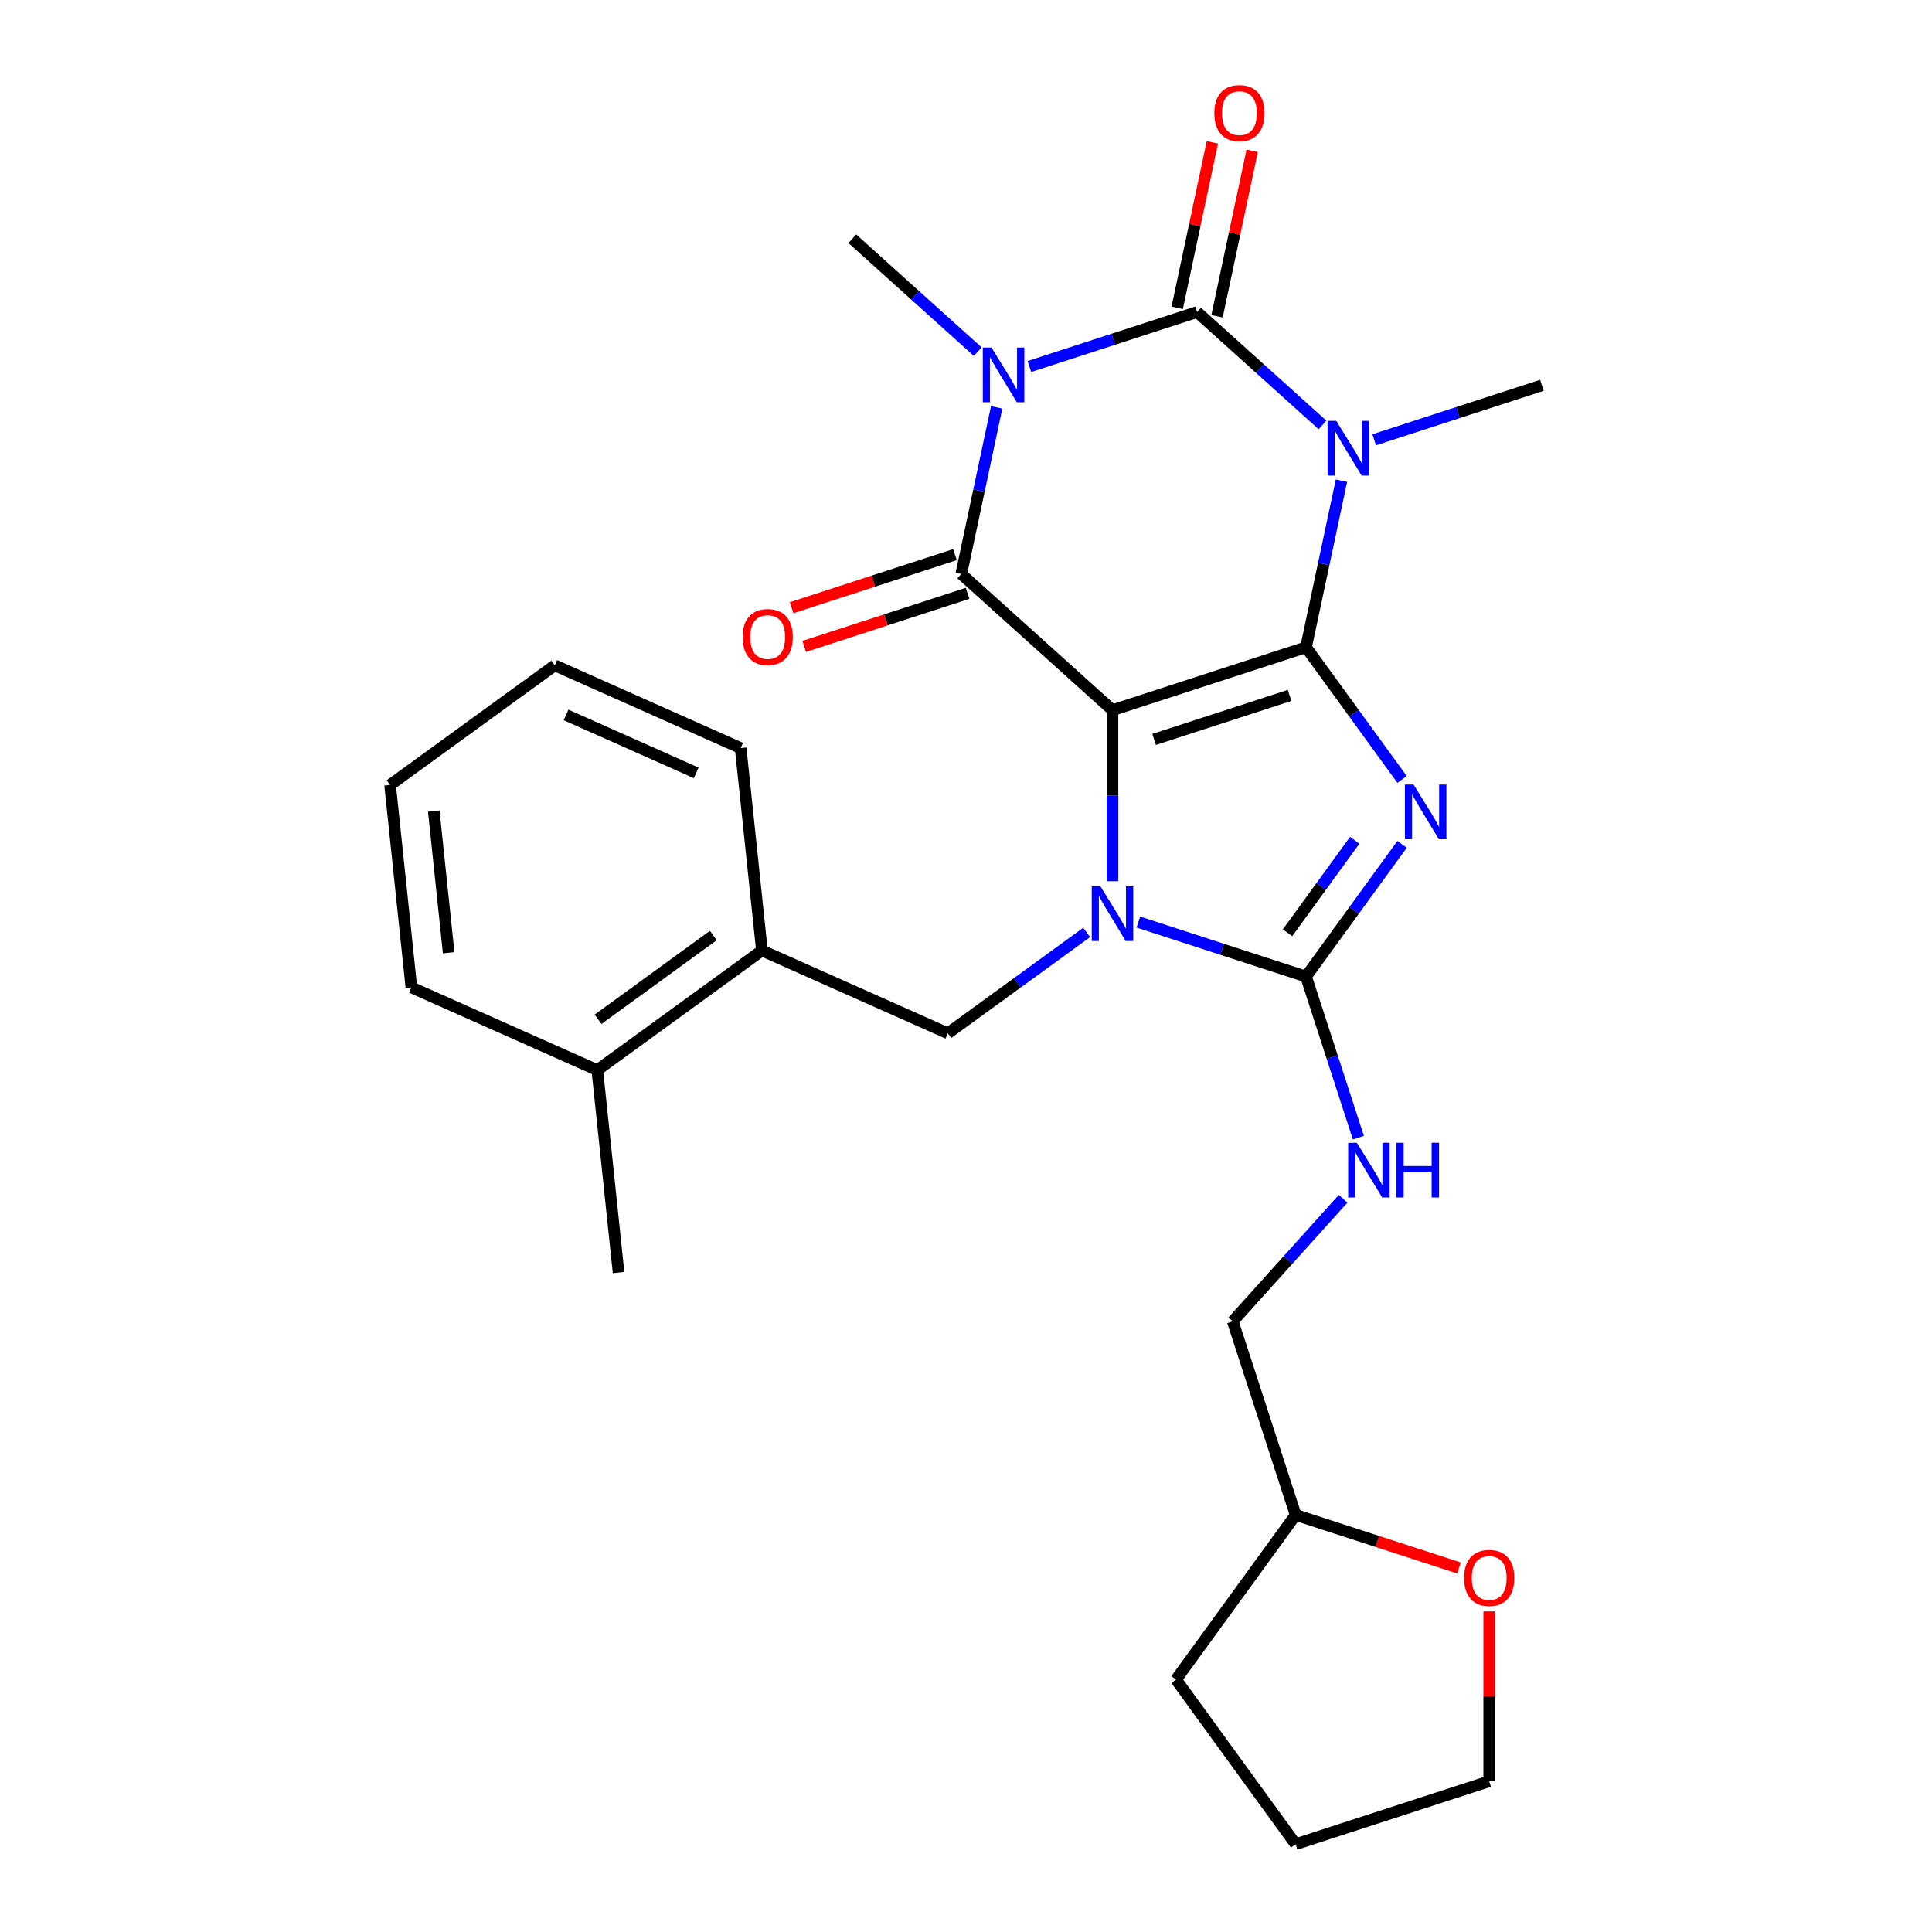 <?xml version='1.0' encoding='iso-8859-1'?>
<svg version='1.1' baseProfile='full'
              xmlns='http://www.w3.org/2000/svg'
                      xmlns:rdkit='http://www.rdkit.org/xml'
                      xmlns:xlink='http://www.w3.org/1999/xlink'
                  xml:space='preserve'
width='1000px' height='1000px' viewBox='0 0 1000 1000'>
<!-- END OF HEADER -->
<rect style='opacity:1.0;fill:#FFFFFF;stroke:none' width='1000' height='1000' x='0' y='0'> </rect>
<path class='bond-0' d='M 676.004,335.024 L 575.823,367.575' style='fill:none;fill-rule:evenodd;stroke:#000000;stroke-width:6px;stroke-linecap:butt;stroke-linejoin:miter;stroke-opacity:1' />
<path class='bond-0' d='M 667.487,359.943 L 597.36,382.729' style='fill:none;fill-rule:evenodd;stroke:#000000;stroke-width:6px;stroke-linecap:butt;stroke-linejoin:miter;stroke-opacity:1' />
<path class='bond-1' d='M 676.004,335.024 L 700.862,369.237' style='fill:none;fill-rule:evenodd;stroke:#000000;stroke-width:6px;stroke-linecap:butt;stroke-linejoin:miter;stroke-opacity:1' />
<path class='bond-1' d='M 700.862,369.237 L 725.719,403.45' style='fill:none;fill-rule:evenodd;stroke:#0000FF;stroke-width:6px;stroke-linecap:butt;stroke-linejoin:miter;stroke-opacity:1' />
<path class='bond-2' d='M 676.004,335.024 L 685.17,291.904' style='fill:none;fill-rule:evenodd;stroke:#000000;stroke-width:6px;stroke-linecap:butt;stroke-linejoin:miter;stroke-opacity:1' />
<path class='bond-2' d='M 685.17,291.904 L 694.336,248.783' style='fill:none;fill-rule:evenodd;stroke:#0000FF;stroke-width:6px;stroke-linecap:butt;stroke-linejoin:miter;stroke-opacity:1' />
<path class='bond-3' d='M 575.823,367.575 L 575.823,411.847' style='fill:none;fill-rule:evenodd;stroke:#000000;stroke-width:6px;stroke-linecap:butt;stroke-linejoin:miter;stroke-opacity:1' />
<path class='bond-3' d='M 575.823,411.847 L 575.823,456.119' style='fill:none;fill-rule:evenodd;stroke:#0000FF;stroke-width:6px;stroke-linecap:butt;stroke-linejoin:miter;stroke-opacity:1' />
<path class='bond-6' d='M 575.823,367.575 L 497.542,297.091' style='fill:none;fill-rule:evenodd;stroke:#000000;stroke-width:6px;stroke-linecap:butt;stroke-linejoin:miter;stroke-opacity:1' />
<path class='bond-7' d='M 725.719,437.037 L 700.862,471.25' style='fill:none;fill-rule:evenodd;stroke:#0000FF;stroke-width:6px;stroke-linecap:butt;stroke-linejoin:miter;stroke-opacity:1' />
<path class='bond-7' d='M 700.862,471.25 L 676.004,505.463' style='fill:none;fill-rule:evenodd;stroke:#000000;stroke-width:6px;stroke-linecap:butt;stroke-linejoin:miter;stroke-opacity:1' />
<path class='bond-7' d='M 701.218,434.918 L 683.818,458.867' style='fill:none;fill-rule:evenodd;stroke:#0000FF;stroke-width:6px;stroke-linecap:butt;stroke-linejoin:miter;stroke-opacity:1' />
<path class='bond-7' d='M 683.818,458.867 L 666.418,482.816' style='fill:none;fill-rule:evenodd;stroke:#000000;stroke-width:6px;stroke-linecap:butt;stroke-linejoin:miter;stroke-opacity:1' />
<path class='bond-5' d='M 684.532,219.948 L 652.078,190.727' style='fill:none;fill-rule:evenodd;stroke:#0000FF;stroke-width:6px;stroke-linecap:butt;stroke-linejoin:miter;stroke-opacity:1' />
<path class='bond-5' d='M 652.078,190.727 L 619.625,161.505' style='fill:none;fill-rule:evenodd;stroke:#000000;stroke-width:6px;stroke-linecap:butt;stroke-linejoin:miter;stroke-opacity:1' />
<path class='bond-13' d='M 711.279,227.644 L 754.683,213.541' style='fill:none;fill-rule:evenodd;stroke:#0000FF;stroke-width:6px;stroke-linecap:butt;stroke-linejoin:miter;stroke-opacity:1' />
<path class='bond-13' d='M 754.683,213.541 L 798.087,199.438' style='fill:none;fill-rule:evenodd;stroke:#000000;stroke-width:6px;stroke-linecap:butt;stroke-linejoin:miter;stroke-opacity:1' />
<path class='bond-8' d='M 562.45,482.629 L 526.527,508.728' style='fill:none;fill-rule:evenodd;stroke:#0000FF;stroke-width:6px;stroke-linecap:butt;stroke-linejoin:miter;stroke-opacity:1' />
<path class='bond-8' d='M 526.527,508.728 L 490.604,534.828' style='fill:none;fill-rule:evenodd;stroke:#000000;stroke-width:6px;stroke-linecap:butt;stroke-linejoin:miter;stroke-opacity:1' />
<path class='bond-27' d='M 589.196,477.258 L 632.6,491.36' style='fill:none;fill-rule:evenodd;stroke:#0000FF;stroke-width:6px;stroke-linecap:butt;stroke-linejoin:miter;stroke-opacity:1' />
<path class='bond-27' d='M 632.6,491.36 L 676.004,505.463' style='fill:none;fill-rule:evenodd;stroke:#000000;stroke-width:6px;stroke-linecap:butt;stroke-linejoin:miter;stroke-opacity:1' />
<path class='bond-4' d='M 532.817,189.711 L 576.221,175.608' style='fill:none;fill-rule:evenodd;stroke:#0000FF;stroke-width:6px;stroke-linecap:butt;stroke-linejoin:miter;stroke-opacity:1' />
<path class='bond-4' d='M 576.221,175.608 L 619.625,161.505' style='fill:none;fill-rule:evenodd;stroke:#000000;stroke-width:6px;stroke-linecap:butt;stroke-linejoin:miter;stroke-opacity:1' />
<path class='bond-14' d='M 506.07,182.015 L 473.616,152.793' style='fill:none;fill-rule:evenodd;stroke:#0000FF;stroke-width:6px;stroke-linecap:butt;stroke-linejoin:miter;stroke-opacity:1' />
<path class='bond-14' d='M 473.616,152.793 L 441.163,123.572' style='fill:none;fill-rule:evenodd;stroke:#000000;stroke-width:6px;stroke-linecap:butt;stroke-linejoin:miter;stroke-opacity:1' />
<path class='bond-28' d='M 515.874,210.85 L 506.708,253.97' style='fill:none;fill-rule:evenodd;stroke:#0000FF;stroke-width:6px;stroke-linecap:butt;stroke-linejoin:miter;stroke-opacity:1' />
<path class='bond-28' d='M 506.708,253.97 L 497.542,297.091' style='fill:none;fill-rule:evenodd;stroke:#000000;stroke-width:6px;stroke-linecap:butt;stroke-linejoin:miter;stroke-opacity:1' />
<path class='bond-10' d='M 629.928,163.695 L 639.03,120.874' style='fill:none;fill-rule:evenodd;stroke:#000000;stroke-width:6px;stroke-linecap:butt;stroke-linejoin:miter;stroke-opacity:1' />
<path class='bond-10' d='M 639.03,120.874 L 648.132,78.054' style='fill:none;fill-rule:evenodd;stroke:#FF0000;stroke-width:6px;stroke-linecap:butt;stroke-linejoin:miter;stroke-opacity:1' />
<path class='bond-10' d='M 609.321,159.315 L 618.423,116.494' style='fill:none;fill-rule:evenodd;stroke:#000000;stroke-width:6px;stroke-linecap:butt;stroke-linejoin:miter;stroke-opacity:1' />
<path class='bond-10' d='M 618.423,116.494 L 627.525,73.673' style='fill:none;fill-rule:evenodd;stroke:#FF0000;stroke-width:6px;stroke-linecap:butt;stroke-linejoin:miter;stroke-opacity:1' />
<path class='bond-12' d='M 494.287,287.073 L 452.013,300.809' style='fill:none;fill-rule:evenodd;stroke:#000000;stroke-width:6px;stroke-linecap:butt;stroke-linejoin:miter;stroke-opacity:1' />
<path class='bond-12' d='M 452.013,300.809 L 409.739,314.544' style='fill:none;fill-rule:evenodd;stroke:#FF0000;stroke-width:6px;stroke-linecap:butt;stroke-linejoin:miter;stroke-opacity:1' />
<path class='bond-12' d='M 500.798,307.109 L 458.524,320.845' style='fill:none;fill-rule:evenodd;stroke:#000000;stroke-width:6px;stroke-linecap:butt;stroke-linejoin:miter;stroke-opacity:1' />
<path class='bond-12' d='M 458.524,320.845 L 416.25,334.581' style='fill:none;fill-rule:evenodd;stroke:#FF0000;stroke-width:6px;stroke-linecap:butt;stroke-linejoin:miter;stroke-opacity:1' />
<path class='bond-9' d='M 676.004,505.463 L 689.552,547.157' style='fill:none;fill-rule:evenodd;stroke:#000000;stroke-width:6px;stroke-linecap:butt;stroke-linejoin:miter;stroke-opacity:1' />
<path class='bond-9' d='M 689.552,547.157 L 703.099,588.851' style='fill:none;fill-rule:evenodd;stroke:#0000FF;stroke-width:6px;stroke-linecap:butt;stroke-linejoin:miter;stroke-opacity:1' />
<path class='bond-11' d='M 490.604,534.828 L 394.374,491.983' style='fill:none;fill-rule:evenodd;stroke:#000000;stroke-width:6px;stroke-linecap:butt;stroke-linejoin:miter;stroke-opacity:1' />
<path class='bond-17' d='M 695.182,620.497 L 666.627,652.211' style='fill:none;fill-rule:evenodd;stroke:#0000FF;stroke-width:6px;stroke-linecap:butt;stroke-linejoin:miter;stroke-opacity:1' />
<path class='bond-17' d='M 666.627,652.211 L 638.071,683.925' style='fill:none;fill-rule:evenodd;stroke:#000000;stroke-width:6px;stroke-linecap:butt;stroke-linejoin:miter;stroke-opacity:1' />
<path class='bond-15' d='M 394.374,491.983 L 309.154,553.899' style='fill:none;fill-rule:evenodd;stroke:#000000;stroke-width:6px;stroke-linecap:butt;stroke-linejoin:miter;stroke-opacity:1' />
<path class='bond-15' d='M 369.208,484.227 L 309.554,527.568' style='fill:none;fill-rule:evenodd;stroke:#000000;stroke-width:6px;stroke-linecap:butt;stroke-linejoin:miter;stroke-opacity:1' />
<path class='bond-19' d='M 394.374,491.983 L 383.363,387.224' style='fill:none;fill-rule:evenodd;stroke:#000000;stroke-width:6px;stroke-linecap:butt;stroke-linejoin:miter;stroke-opacity:1' />
<path class='bond-21' d='M 309.154,553.899 L 320.165,658.659' style='fill:none;fill-rule:evenodd;stroke:#000000;stroke-width:6px;stroke-linecap:butt;stroke-linejoin:miter;stroke-opacity:1' />
<path class='bond-22' d='M 309.154,553.899 L 212.924,511.055' style='fill:none;fill-rule:evenodd;stroke:#000000;stroke-width:6px;stroke-linecap:butt;stroke-linejoin:miter;stroke-opacity:1' />
<path class='bond-16' d='M 755.17,811.578 L 712.896,797.842' style='fill:none;fill-rule:evenodd;stroke:#FF0000;stroke-width:6px;stroke-linecap:butt;stroke-linejoin:miter;stroke-opacity:1' />
<path class='bond-16' d='M 712.896,797.842 L 670.622,784.107' style='fill:none;fill-rule:evenodd;stroke:#000000;stroke-width:6px;stroke-linecap:butt;stroke-linejoin:miter;stroke-opacity:1' />
<path class='bond-20' d='M 770.803,834.051 L 770.803,878.023' style='fill:none;fill-rule:evenodd;stroke:#FF0000;stroke-width:6px;stroke-linecap:butt;stroke-linejoin:miter;stroke-opacity:1' />
<path class='bond-20' d='M 770.803,878.023 L 770.803,921.995' style='fill:none;fill-rule:evenodd;stroke:#000000;stroke-width:6px;stroke-linecap:butt;stroke-linejoin:miter;stroke-opacity:1' />
<path class='bond-18' d='M 638.071,683.925 L 670.622,784.107' style='fill:none;fill-rule:evenodd;stroke:#000000;stroke-width:6px;stroke-linecap:butt;stroke-linejoin:miter;stroke-opacity:1' />
<path class='bond-23' d='M 670.622,784.107 L 608.707,869.326' style='fill:none;fill-rule:evenodd;stroke:#000000;stroke-width:6px;stroke-linecap:butt;stroke-linejoin:miter;stroke-opacity:1' />
<path class='bond-25' d='M 383.363,387.224 L 287.133,344.379' style='fill:none;fill-rule:evenodd;stroke:#000000;stroke-width:6px;stroke-linecap:butt;stroke-linejoin:miter;stroke-opacity:1' />
<path class='bond-25' d='M 360.359,400.043 L 292.998,370.052' style='fill:none;fill-rule:evenodd;stroke:#000000;stroke-width:6px;stroke-linecap:butt;stroke-linejoin:miter;stroke-opacity:1' />
<path class='bond-29' d='M 770.803,921.995 L 670.622,954.545' style='fill:none;fill-rule:evenodd;stroke:#000000;stroke-width:6px;stroke-linecap:butt;stroke-linejoin:miter;stroke-opacity:1' />
<path class='bond-30' d='M 212.924,511.055 L 201.913,406.295' style='fill:none;fill-rule:evenodd;stroke:#000000;stroke-width:6px;stroke-linecap:butt;stroke-linejoin:miter;stroke-opacity:1' />
<path class='bond-30' d='M 232.224,493.138 L 224.517,419.806' style='fill:none;fill-rule:evenodd;stroke:#000000;stroke-width:6px;stroke-linecap:butt;stroke-linejoin:miter;stroke-opacity:1' />
<path class='bond-24' d='M 608.707,869.326 L 670.622,954.545' style='fill:none;fill-rule:evenodd;stroke:#000000;stroke-width:6px;stroke-linecap:butt;stroke-linejoin:miter;stroke-opacity:1' />
<path class='bond-26' d='M 287.133,344.379 L 201.913,406.295' style='fill:none;fill-rule:evenodd;stroke:#000000;stroke-width:6px;stroke-linecap:butt;stroke-linejoin:miter;stroke-opacity:1' />
<path  class='atom-2' d='M 731.66 406.084
L 740.94 421.084
Q 741.86 422.564, 743.34 425.244
Q 744.82 427.924, 744.9 428.084
L 744.9 406.084
L 748.66 406.084
L 748.66 434.404
L 744.78 434.404
L 734.82 418.004
Q 733.66 416.084, 732.42 413.884
Q 731.22 411.684, 730.86 411.004
L 730.86 434.404
L 727.18 434.404
L 727.18 406.084
L 731.66 406.084
' fill='#0000FF'/>
<path  class='atom-3' d='M 691.645 217.829
L 700.925 232.829
Q 701.845 234.309, 703.325 236.989
Q 704.805 239.669, 704.885 239.829
L 704.885 217.829
L 708.645 217.829
L 708.645 246.149
L 704.765 246.149
L 694.805 229.749
Q 693.645 227.829, 692.405 225.629
Q 691.205 223.429, 690.845 222.749
L 690.845 246.149
L 687.165 246.149
L 687.165 217.829
L 691.645 217.829
' fill='#0000FF'/>
<path  class='atom-4' d='M 569.563 458.752
L 578.843 473.752
Q 579.763 475.232, 581.243 477.912
Q 582.723 480.592, 582.803 480.752
L 582.803 458.752
L 586.563 458.752
L 586.563 487.072
L 582.683 487.072
L 572.723 470.672
Q 571.563 468.752, 570.323 466.552
Q 569.123 464.352, 568.763 463.672
L 568.763 487.072
L 565.083 487.072
L 565.083 458.752
L 569.563 458.752
' fill='#0000FF'/>
<path  class='atom-5' d='M 513.183 179.896
L 522.463 194.896
Q 523.383 196.376, 524.863 199.056
Q 526.343 201.736, 526.423 201.896
L 526.423 179.896
L 530.183 179.896
L 530.183 208.216
L 526.303 208.216
L 516.343 191.816
Q 515.183 189.896, 513.943 187.696
Q 512.743 185.496, 512.383 184.816
L 512.383 208.216
L 508.703 208.216
L 508.703 179.896
L 513.183 179.896
' fill='#0000FF'/>
<path  class='atom-10' d='M 702.295 591.485
L 711.575 606.485
Q 712.495 607.965, 713.975 610.645
Q 715.455 613.325, 715.535 613.485
L 715.535 591.485
L 719.295 591.485
L 719.295 619.805
L 715.415 619.805
L 705.455 603.405
Q 704.295 601.485, 703.055 599.285
Q 701.855 597.085, 701.495 596.405
L 701.495 619.805
L 697.815 619.805
L 697.815 591.485
L 702.295 591.485
' fill='#0000FF'/>
<path  class='atom-10' d='M 722.695 591.485
L 726.535 591.485
L 726.535 603.525
L 741.015 603.525
L 741.015 591.485
L 744.855 591.485
L 744.855 619.805
L 741.015 619.805
L 741.015 606.725
L 726.535 606.725
L 726.535 619.805
L 722.695 619.805
L 722.695 591.485
' fill='#0000FF'/>
<path  class='atom-11' d='M 628.525 58.55
Q 628.525 51.75, 631.885 47.95
Q 635.245 44.15, 641.525 44.15
Q 647.805 44.15, 651.165 47.95
Q 654.525 51.75, 654.525 58.55
Q 654.525 65.43, 651.125 69.35
Q 647.725 73.23, 641.525 73.23
Q 635.285 73.23, 631.885 69.35
Q 628.525 65.47, 628.525 58.55
M 641.525 70.03
Q 645.845 70.03, 648.165 67.15
Q 650.525 64.23, 650.525 58.55
Q 650.525 52.99, 648.165 50.19
Q 645.845 47.35, 641.525 47.35
Q 637.205 47.35, 634.845 50.15
Q 632.525 52.95, 632.525 58.55
Q 632.525 64.27, 634.845 67.15
Q 637.205 70.03, 641.525 70.03
' fill='#FF0000'/>
<path  class='atom-13' d='M 384.361 329.722
Q 384.361 322.922, 387.721 319.122
Q 391.081 315.322, 397.361 315.322
Q 403.641 315.322, 407.001 319.122
Q 410.361 322.922, 410.361 329.722
Q 410.361 336.602, 406.961 340.522
Q 403.561 344.402, 397.361 344.402
Q 391.121 344.402, 387.721 340.522
Q 384.361 336.642, 384.361 329.722
M 397.361 341.202
Q 401.681 341.202, 404.001 338.322
Q 406.361 335.402, 406.361 329.722
Q 406.361 324.162, 404.001 321.362
Q 401.681 318.522, 397.361 318.522
Q 393.041 318.522, 390.681 321.322
Q 388.361 324.122, 388.361 329.722
Q 388.361 335.442, 390.681 338.322
Q 393.041 341.202, 397.361 341.202
' fill='#FF0000'/>
<path  class='atom-17' d='M 757.803 816.738
Q 757.803 809.938, 761.163 806.138
Q 764.523 802.338, 770.803 802.338
Q 777.083 802.338, 780.443 806.138
Q 783.803 809.938, 783.803 816.738
Q 783.803 823.618, 780.403 827.538
Q 777.003 831.418, 770.803 831.418
Q 764.563 831.418, 761.163 827.538
Q 757.803 823.658, 757.803 816.738
M 770.803 828.218
Q 775.123 828.218, 777.443 825.338
Q 779.803 822.418, 779.803 816.738
Q 779.803 811.178, 777.443 808.378
Q 775.123 805.538, 770.803 805.538
Q 766.483 805.538, 764.123 808.338
Q 761.803 811.138, 761.803 816.738
Q 761.803 822.458, 764.123 825.338
Q 766.483 828.218, 770.803 828.218
' fill='#FF0000'/>
</svg>
